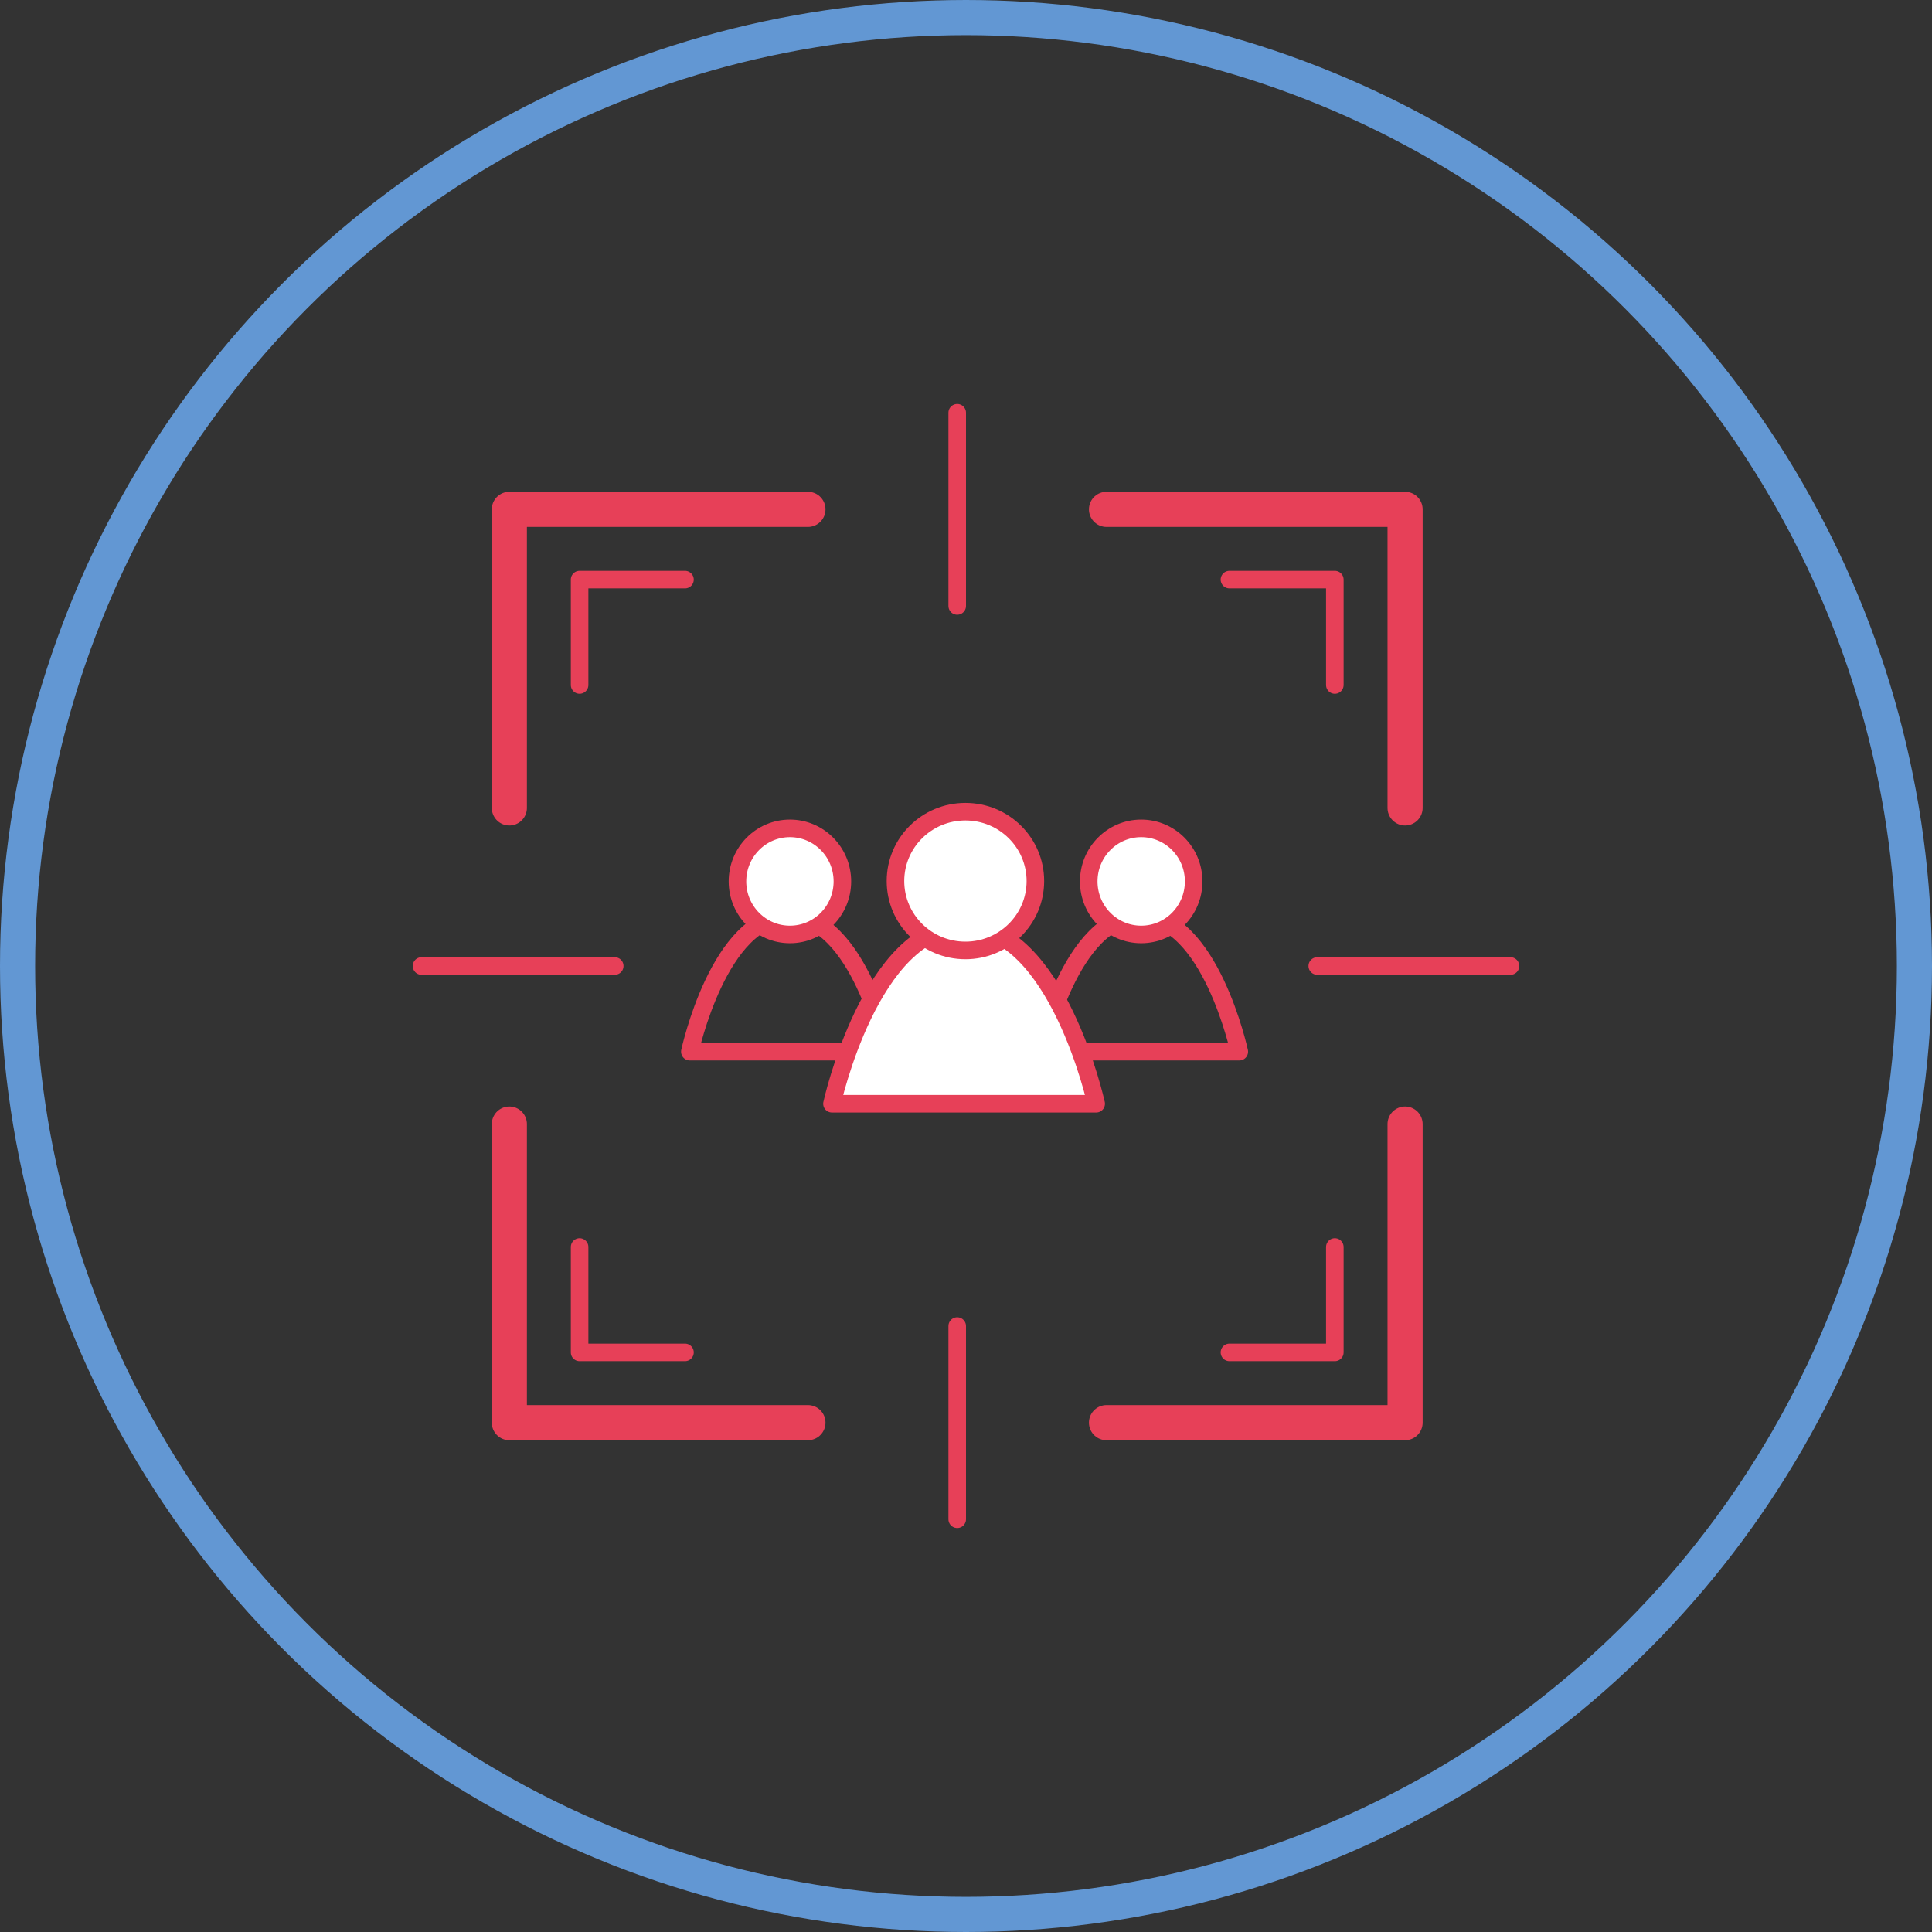 <svg xmlns="http://www.w3.org/2000/svg" width="110" height="110"><rect width="100%" height="100%" fill="#333333" stroke="none"/><g fill="none" fill-rule="evenodd" stroke-linecap="round" transform="translate(1 1)"><circle cx="54" cy="54" r="54" stroke="#6297D3" stroke-width="2" transform="rotate(180 54 54)"/><g stroke="#E74058"><path stroke-linejoin="round" stroke-width="2" d="M62 28h17v17"/><path stroke-linejoin="round" d="M69 32h6v6m-6 38h6v-6M38 32h-6v6m6 38h-6v-6"/><path d="M53.5 22.5v11m0 41v11"/><g stroke-linejoin="round" transform="translate(38 46)"><path d="M.277 12.878S1.941 5.16 5.918 5.16c3.978 0 5.642 7.718 5.642 7.718H.277z"/><ellipse cx="5.975" cy="3.184" fill="#FFF" rx="2.987" ry="3.02"/></g><g stroke-linejoin="round" transform="translate(58 46)"><path d="M.277 12.878S1.941 5.16 5.918 5.16c3.978 0 5.642 7.718 5.642 7.718H.277z"/><ellipse cx="5.975" cy="3.184" fill="#FFF" rx="2.987" ry="3.02"/></g><g fill="#FFF" stroke-linejoin="round" transform="translate(46 45)"><path d="M.37 16.84S2.587 6.749 7.89 6.749s7.522 10.093 7.522 10.093H.369z"/><ellipse cx="7.967" cy="4.164" rx="3.983" ry="3.95"/></g><path d="M74 54h11m-62 0h11"/><path stroke-linejoin="round" stroke-width="2" d="M62 80h17V63M45 28H28v17m17 35H28V63"/></g></g></svg>